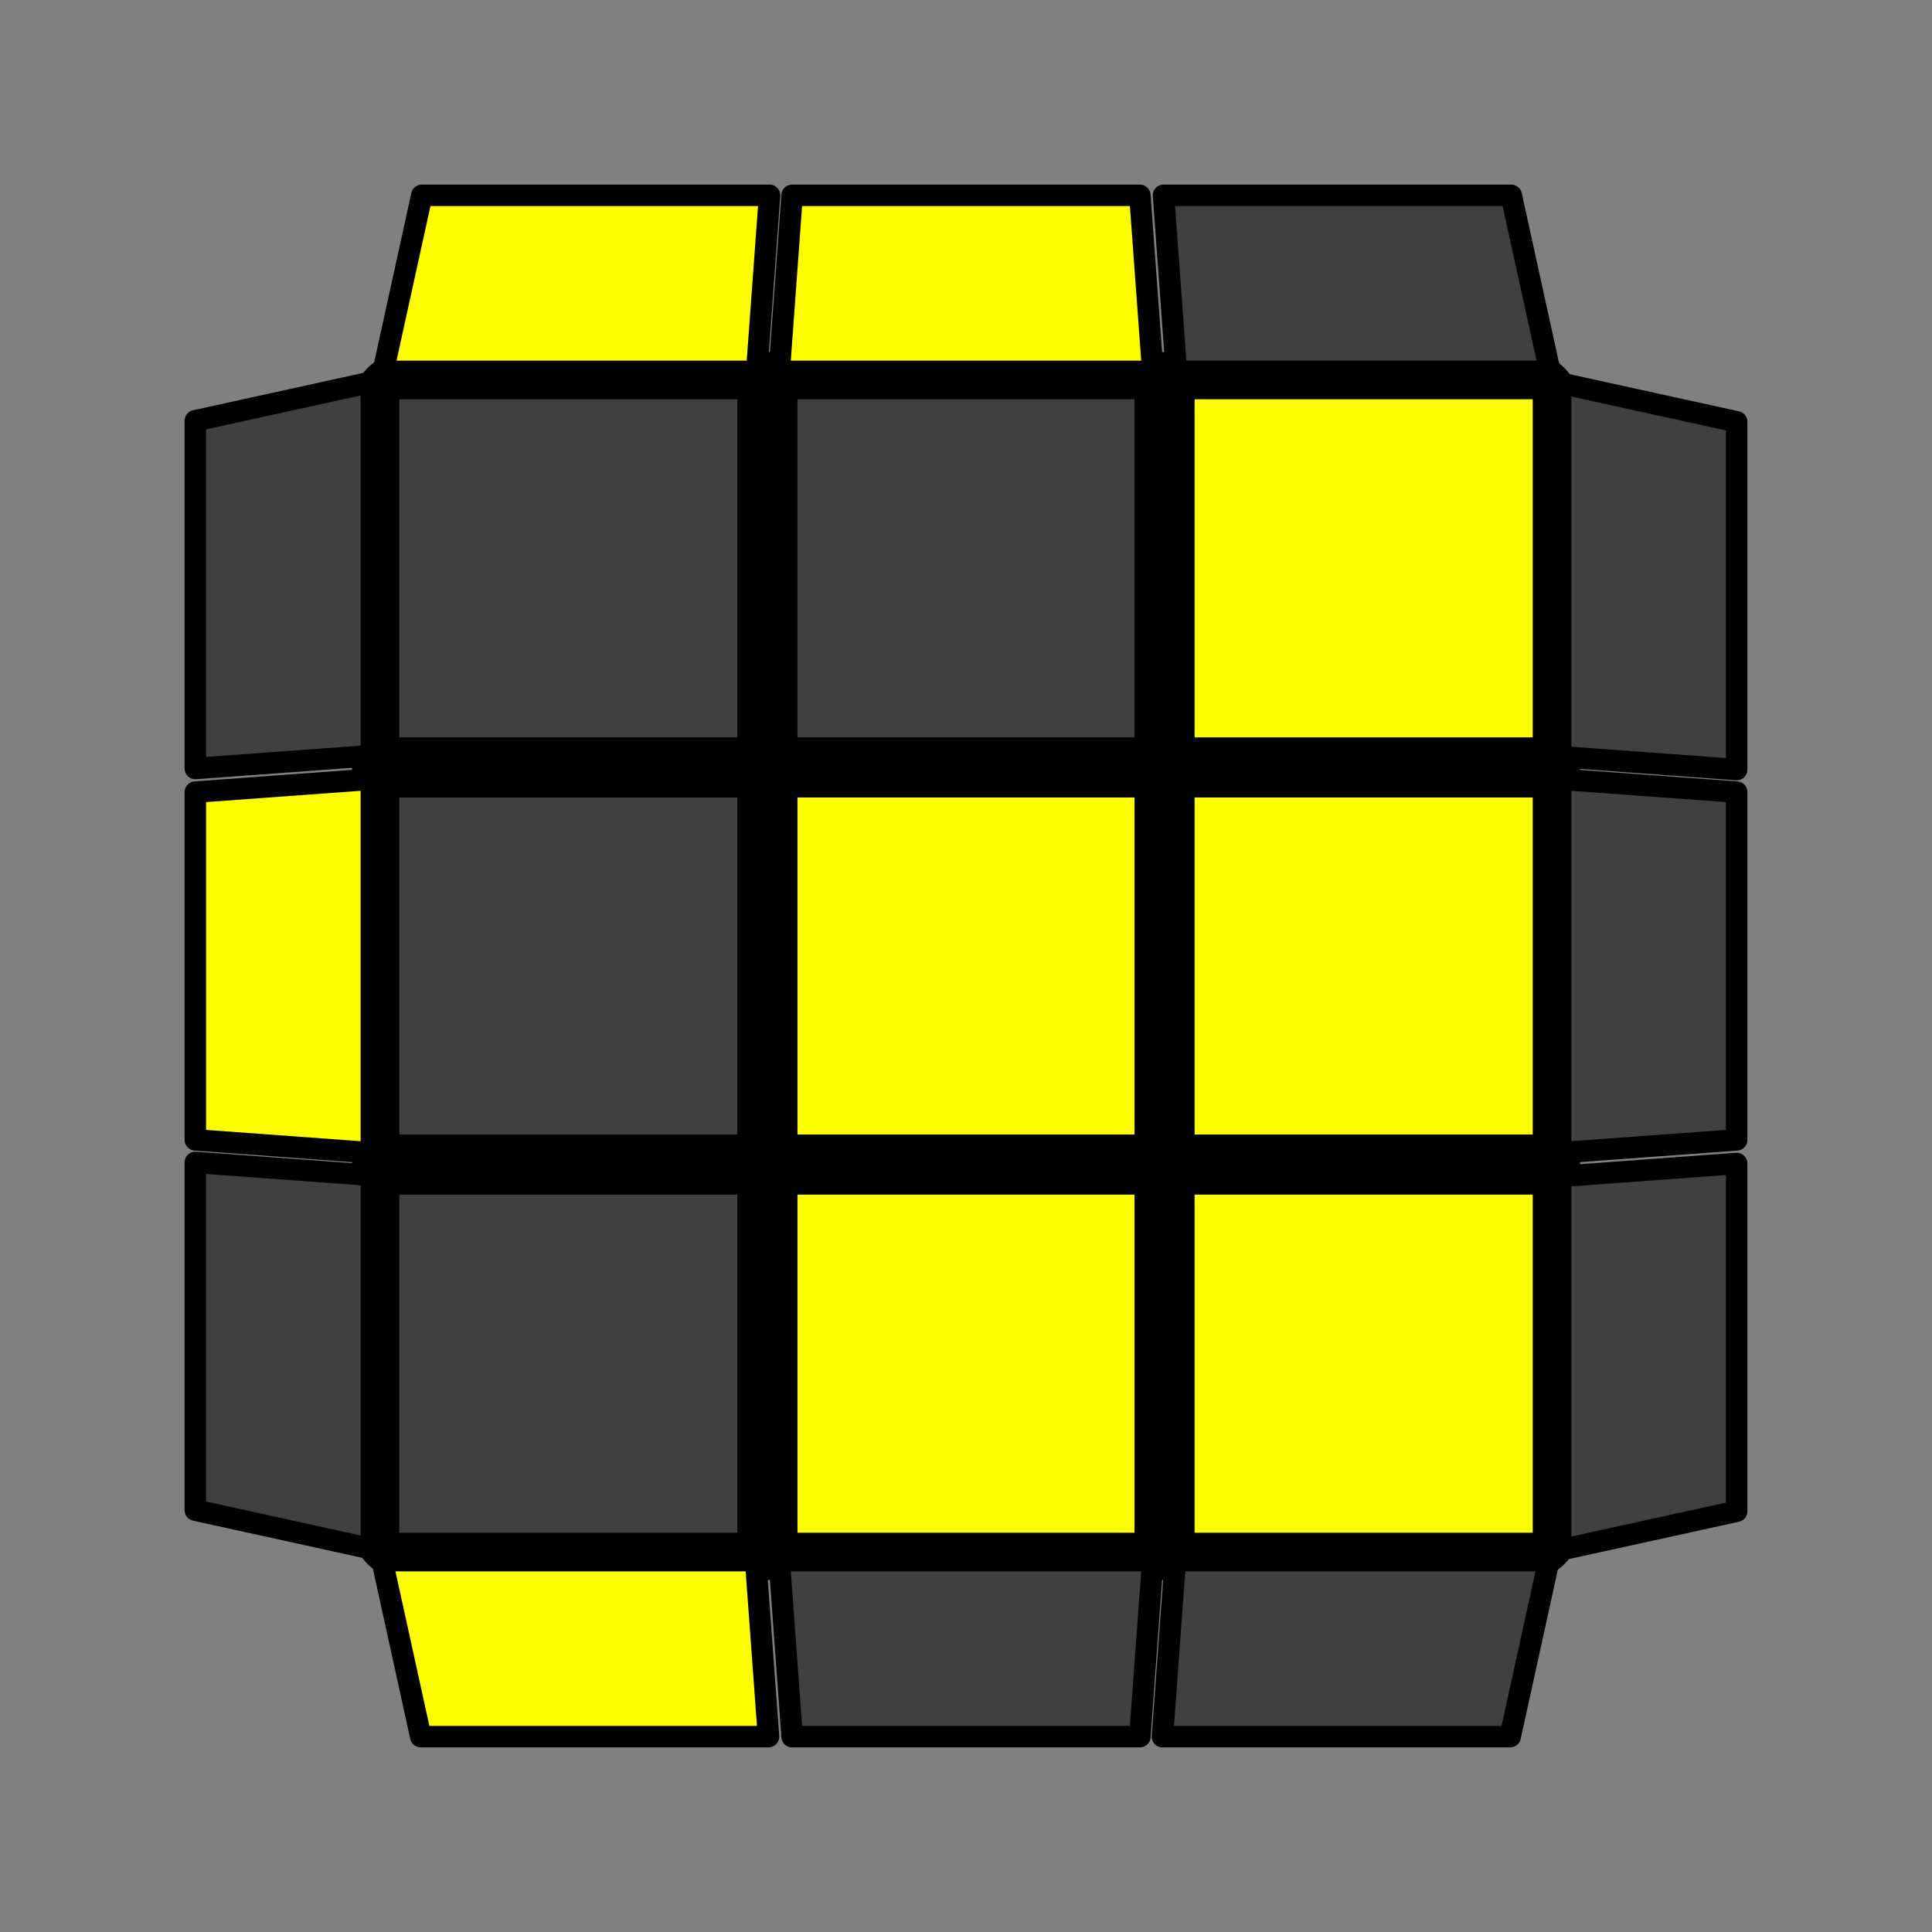 <?xml version='1.0' standalone='no'?>
                                                <!DOCTYPE svg PUBLIC '-//W3C//DTD SVG 1.1//EN'
                                                'http://www.w3.org/Graphics/SVG/1.1/DTD/svg11.dtd'>
                                                
                                                <svg version='1.1' xmlns='http://www.w3.org/2000/svg'
	                                            viewBox='-0.9 -0.9 1.8 1.8'>
	                                            <rect x="-0.9" y="-0.9" width="1.8" height="1.8" fill="#808080" stroke="none"/>
	                                            <g style='stroke-width:0.1;stroke-linejoin:round;opacity:1'>
		                                        <polygon fill='#000000' stroke='#000000' points='-0.522,-0.522 0.522,-0.522 0.522,0.522 -0.522,0.522'/>
	                                            </g><g style='opacity:1;stroke-opacity:0.5;stroke-width:0;stroke-linejoin:round'>
<polygon fill='#404040' stroke='#000000'  points='-0.528,-0.528 -0.213,-0.528 -0.213,-0.213 -0.528,-0.213'/>
<polygon fill='#404040' stroke='#000000'  points='-0.157,-0.528 0.157,-0.528 0.157,-0.213 -0.157,-0.213'/>
<polygon fill='#FEFE00' stroke='#000000'  points='0.213,-0.528 0.528,-0.528 0.528,-0.213 0.213,-0.213'/>
<polygon fill='#404040' stroke='#000000'  points='-0.528,-0.157 -0.213,-0.157 -0.213,0.157 -0.528,0.157'/>
<polygon fill='#FEFE00' stroke='#000000'  points='-0.157,-0.157 0.157,-0.157 0.157,0.157 -0.157,0.157'/>
<polygon fill='#FEFE00' stroke='#000000'  points='0.213,-0.157 0.528,-0.157 0.528,0.157 0.213,0.157'/>
<polygon fill='#404040' stroke='#000000'  points='-0.528,0.213 -0.213,0.213 -0.213,0.528 -0.528,0.528'/>
<polygon fill='#FEFE00' stroke='#000000'  points='-0.157,0.213 0.157,0.213 0.157,0.528 -0.157,0.528'/>
<polygon fill='#FEFE00' stroke='#000000'  points='0.213,0.213 0.528,0.213 0.528,0.528 0.213,0.528'/>
</g>
<g style='opacity:1;stroke-opacity:1;stroke-width:0.02;stroke-linejoin:round'>
<polygon fill='#FEFE00' stroke='#000000'  points='-0.544,0.554 -0.196,0.554 -0.184,0.718 -0.508,0.718'/>
<polygon fill='#404040' stroke='#000000'  points='-0.174,0.554 0.174,0.554 0.162,0.718 -0.162,0.718'/>
<polygon fill='#404040' stroke='#000000'  points='0.195,0.554 0.543,0.554 0.507,0.718 0.183,0.718'/>
<polygon fill='#404040' stroke='#000000'  points='-0.554,-0.544 -0.554,-0.196 -0.718,-0.184 -0.718,-0.508'/>
<polygon fill='#FEFE00' stroke='#000000'  points='-0.554,-0.174 -0.554,0.174 -0.718,0.162 -0.718,-0.162'/>
<polygon fill='#404040' stroke='#000000'  points='-0.554,0.195 -0.554,0.543 -0.718,0.507 -0.718,0.183'/>
<polygon fill='#404040' stroke='#000000'  points='0.544,-0.554 0.196,-0.554 0.184,-0.718 0.508,-0.718'/>
<polygon fill='#FEFE00' stroke='#000000'  points='0.174,-0.554 -0.174,-0.554 -0.162,-0.718 0.162,-0.718'/>
<polygon fill='#FEFE00' stroke='#000000'  points='-0.195,-0.554 -0.543,-0.554 -0.507,-0.718 -0.183,-0.718'/>
<polygon fill='#404040' stroke='#000000'  points='0.554,0.544 0.554,0.196 0.718,0.184 0.718,0.508'/>
<polygon fill='#404040' stroke='#000000'  points='0.554,0.174 0.554,-0.174 0.718,-0.162 0.718,0.162'/>
<polygon fill='#404040' stroke='#000000'  points='0.554,-0.195 0.554,-0.543 0.718,-0.507 0.718,-0.183'/>
</g>
</svg>